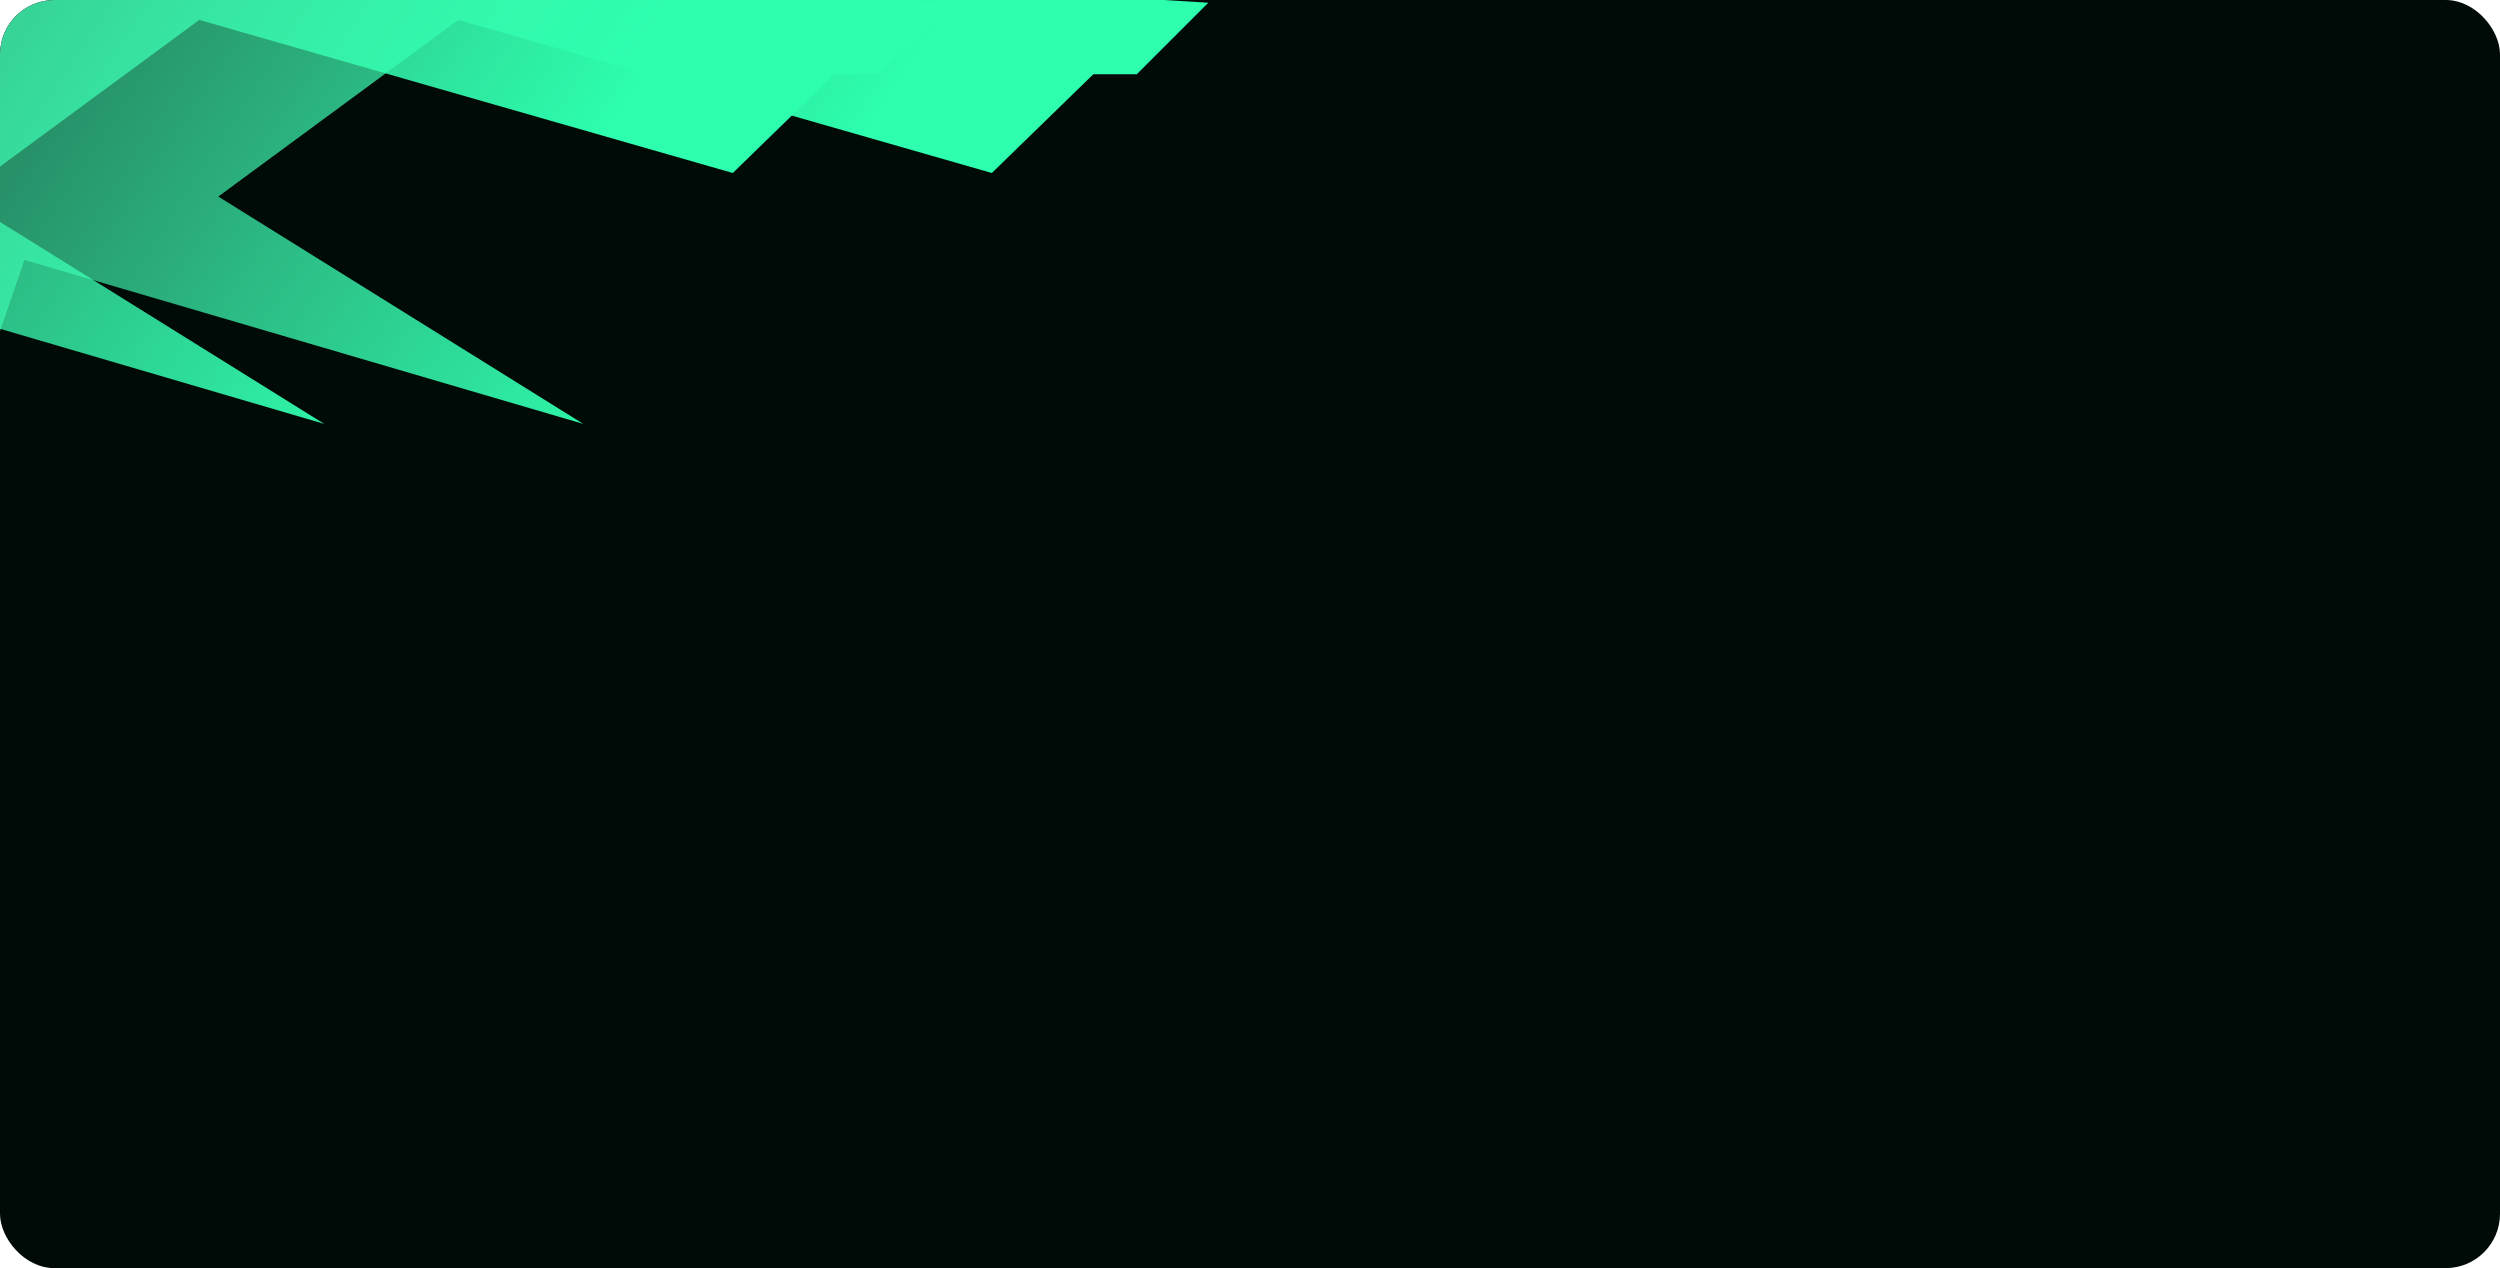 <?xml version="1.0" encoding="UTF-8"?> <svg xmlns="http://www.w3.org/2000/svg" width="1380" height="700" viewBox="0 0 1380 700" fill="none"><g clip-path="url(#clip0_98_578)"><rect width="1380" height="700" rx="30" fill="#000A06"></rect><g style="mix-blend-mode:plus-lighter" filter="url(#filter0_f_98_578)"><path d="M13.5 143.5L-62.5 365L-157 350.5L-71 -44L667 1.5L627.5 41H603.5L547.5 95.5L253 11L120.5 108.5L322 234L13.5 143.5Z" fill="url(#paint0_linear_98_578)"></path></g><g style="mix-blend-mode:plus-lighter" filter="url(#filter1_f_98_578)"><path d="M-129.5 143.5L-205.5 365L-300 350.5L-214 -44L524 1.5L484.5 41H460.5L404.5 95.5L110 11L-22.5 108.5L179 234L-129.5 143.5Z" fill="url(#paint1_linear_98_578)"></path></g></g><defs><filter id="filter0_f_98_578" x="-657" y="-544" width="1824" height="1409" filterUnits="userSpaceOnUse" color-interpolation-filters="sRGB"><feFlood flood-opacity="0" result="BackgroundImageFix"></feFlood><feBlend mode="normal" in="SourceGraphic" in2="BackgroundImageFix" result="shape"></feBlend><feGaussianBlur stdDeviation="250" result="effect1_foregroundBlur_98_578"></feGaussianBlur></filter><filter id="filter1_f_98_578" x="-563" y="-307" width="1350" height="935" filterUnits="userSpaceOnUse" color-interpolation-filters="sRGB"><feFlood flood-opacity="0" result="BackgroundImageFix"></feFlood><feBlend mode="normal" in="SourceGraphic" in2="BackgroundImageFix" result="shape"></feBlend><feGaussianBlur stdDeviation="131.5" result="effect1_foregroundBlur_98_578"></feGaussianBlur></filter><linearGradient id="paint0_linear_98_578" x1="353" y1="263.5" x2="-51.5" y2="-4.5" gradientUnits="userSpaceOnUse"><stop stop-color="#2DFFAE"></stop><stop offset="1" stop-color="#4DFFBB" stop-opacity="0.43"></stop></linearGradient><linearGradient id="paint1_linear_98_578" x1="210" y1="263.5" x2="-194.5" y2="-4.5" gradientUnits="userSpaceOnUse"><stop stop-color="#2DFFAE"></stop><stop offset="1" stop-color="#4DFFBB" stop-opacity="0.43"></stop></linearGradient><clipPath id="clip0_98_578"><rect width="1380" height="700" rx="30" fill="white"></rect></clipPath></defs></svg> 